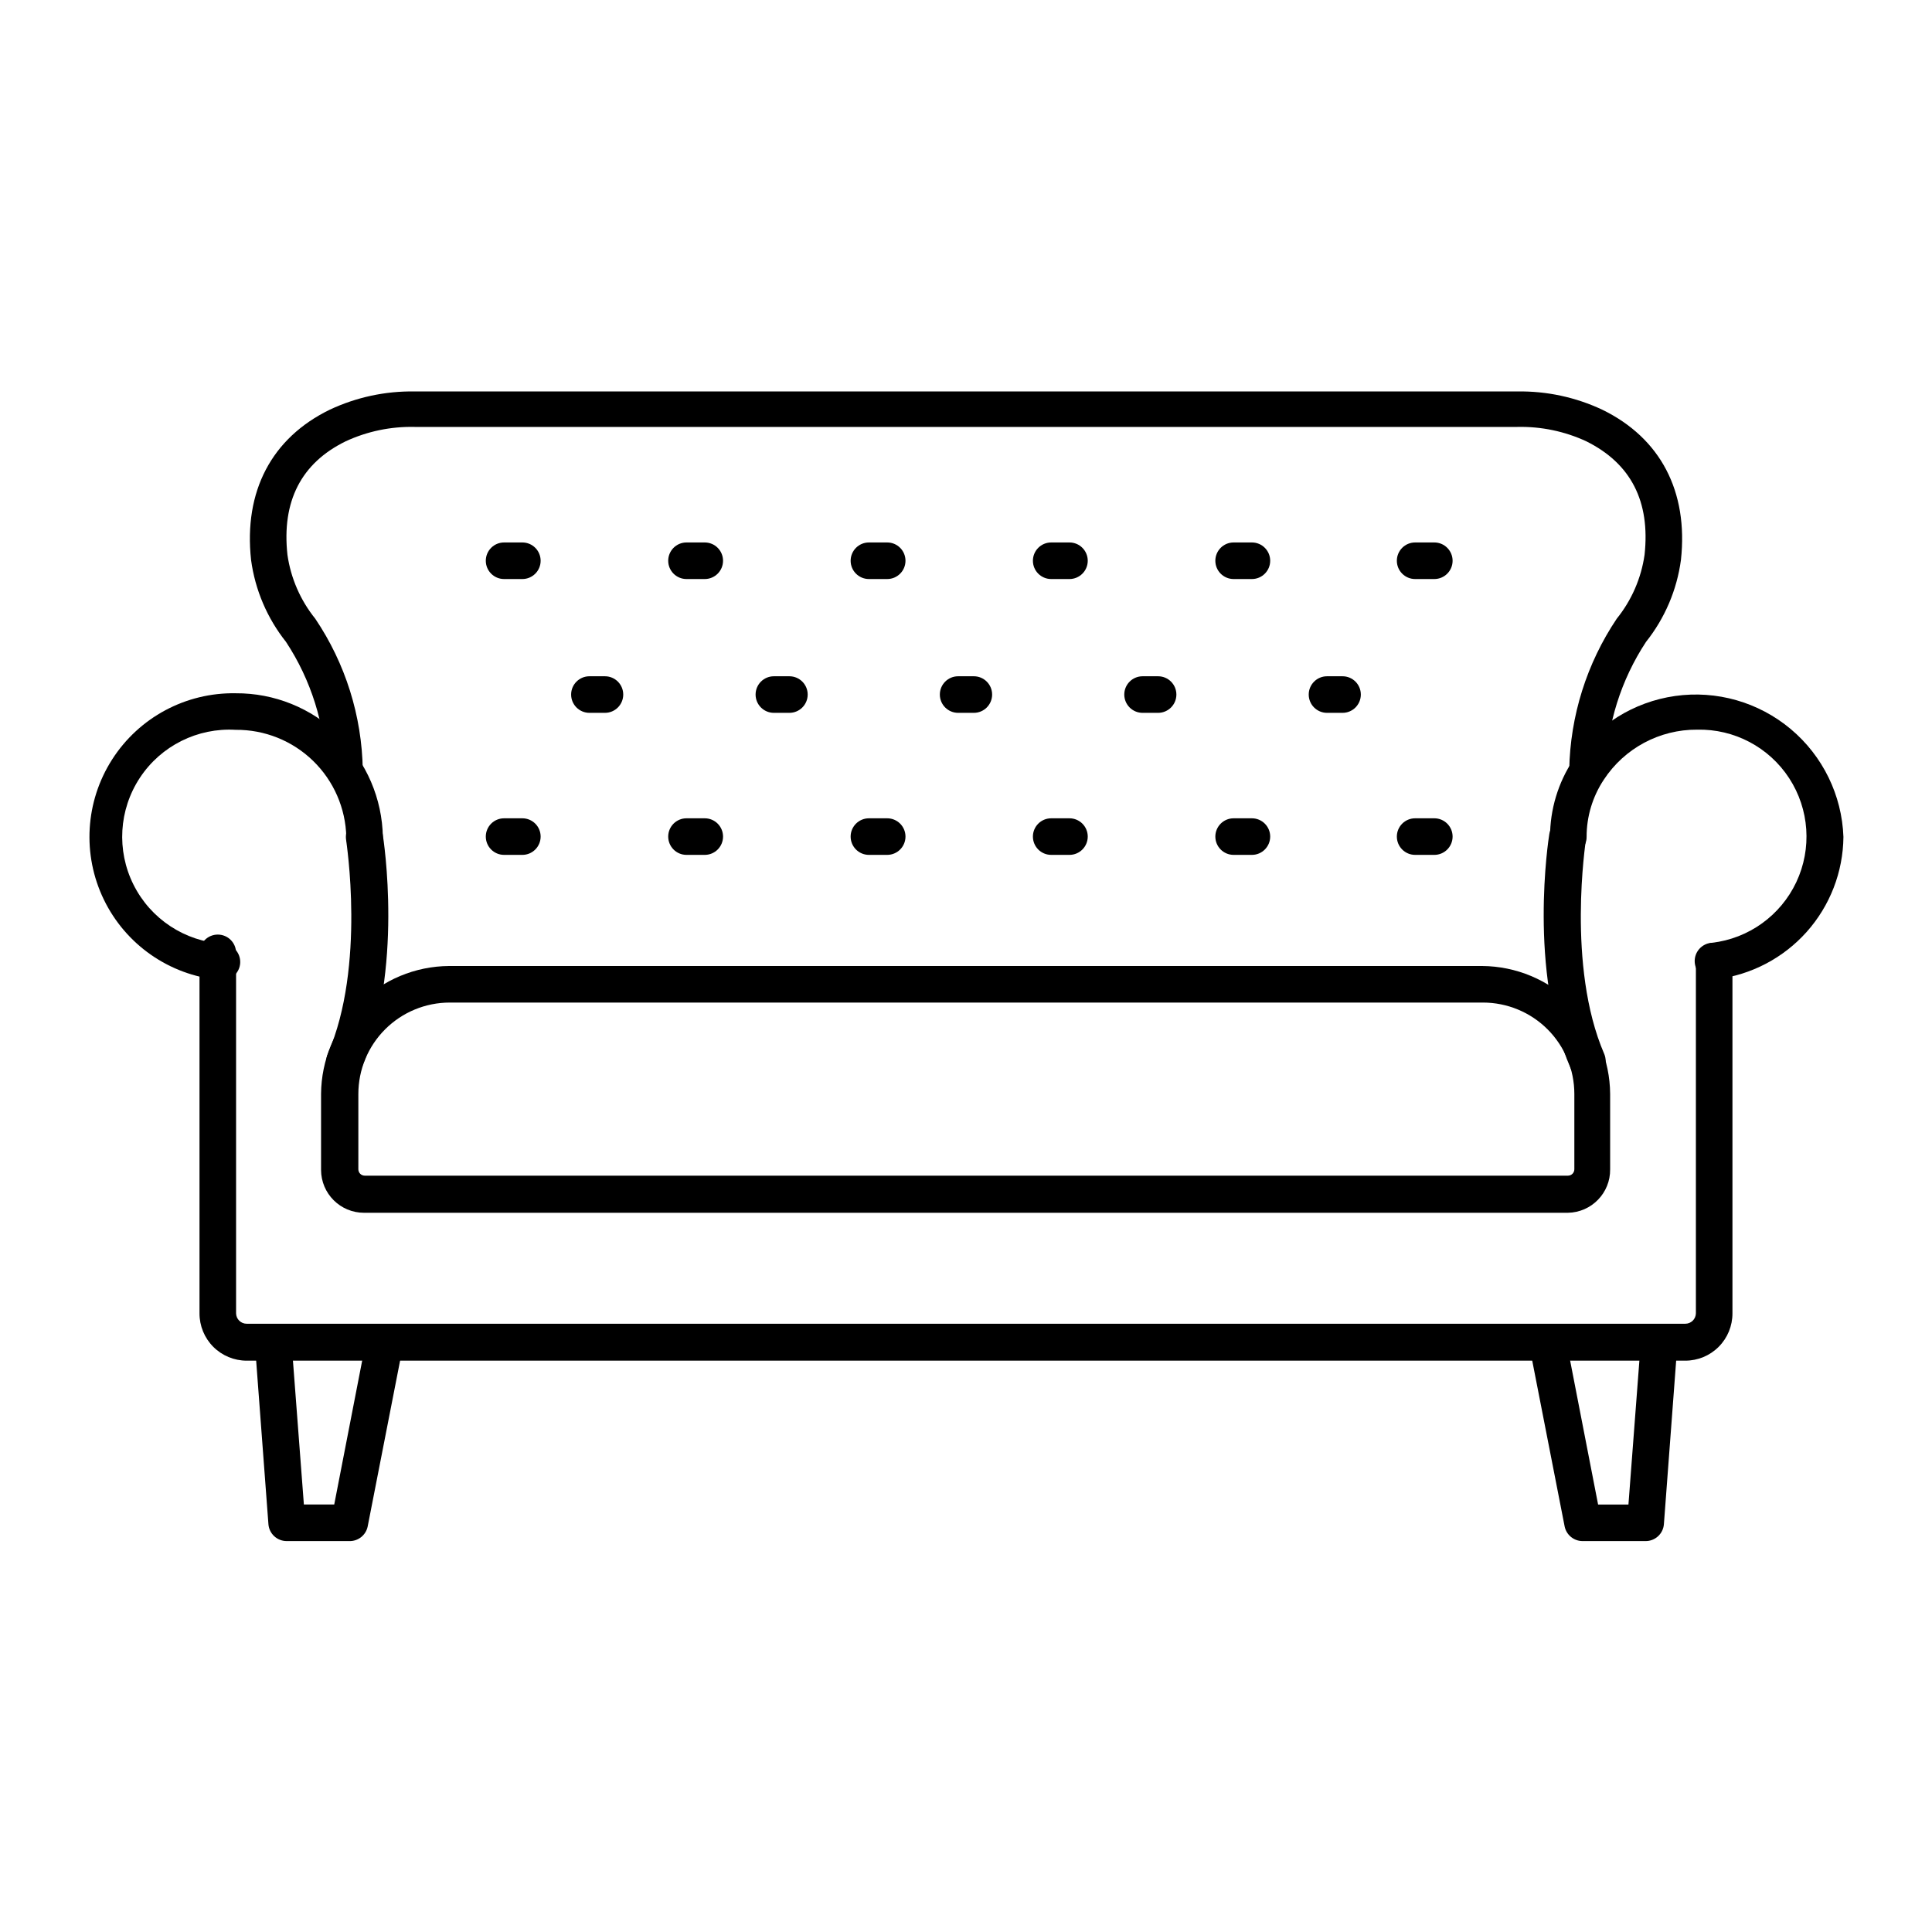 <?xml version="1.0" encoding="UTF-8"?>
<!-- Uploaded to: SVG Repo, www.svgrepo.com, Generator: SVG Repo Mixer Tools -->
<svg fill="#000000" width="800px" height="800px" version="1.1" viewBox="144 144 512 512" xmlns="http://www.w3.org/2000/svg">
 <g>
  <path d="m590.62 504.59h-381.25c-3.324 0-6.512-1.32-8.855-3.676-2.344-2.356-3.656-5.547-3.644-8.871v-95.527c0-2.676 2.172-4.844 4.844-4.844 2.676 0 4.848 2.168 4.848 4.844v95.527c0.023 1.535 1.273 2.762 2.809 2.762h381.25-0.004c1.535 0 2.785-1.227 2.812-2.762v-93.348c0-2.676 2.168-4.844 4.844-4.844 2.676 0 4.844 2.168 4.844 4.844v93.348c0.012 3.324-1.297 6.516-3.644 8.871-2.344 2.356-5.531 3.676-8.855 3.676z"/>
  <path d="m598.28 403.54c-2.676 0.172-4.984-1.855-5.16-4.531-0.172-2.676 1.855-4.984 4.531-5.156 9.746-1.125 18.219-7.215 22.395-16.094s3.461-19.285-1.887-27.512c-5.352-8.227-14.574-13.098-24.387-12.879-9.969-0.066-19.289 4.93-24.754 13.273-2.981 4.492-4.562 9.77-4.551 15.16 0 2.676-2.172 4.844-4.848 4.844-2.672 0-4.844-2.168-4.844-4.844-0.008-7.269 2.133-14.383 6.152-20.441 6.191-9.207 16-15.355 26.988-16.914 10.984-1.559 22.117 1.621 30.625 8.742 8.508 7.125 13.59 17.523 13.988 28.613-0.094 9.289-3.555 18.227-9.734 25.156-6.184 6.93-14.672 11.383-23.887 12.535z"/>
  <path d="m564.71 430.04c-1.934 0.004-3.684-1.137-4.457-2.91-11.289-25.867-5.91-60.652-5.668-62.105v0.004c0.426-2.676 2.941-4.5 5.617-4.07s4.5 2.945 4.07 5.621c0 0.289-5.184 33.426 4.844 56.68v-0.004c1.055 2.438-0.047 5.266-2.469 6.348-0.609 0.277-1.27 0.426-1.938 0.438z"/>
  <path d="m202.54 403.68h-0.531c-13.172-1.312-24.715-9.367-30.488-21.277-5.773-11.91-4.949-25.961 2.18-37.113 7.125-11.152 19.531-17.805 32.766-17.566 10.211-0.066 20.035 3.902 27.34 11.039 7.301 7.141 11.492 16.875 11.656 27.086 0 2.676-2.168 4.844-4.844 4.844-2.676 0-4.844-2.168-4.844-4.844-0.168-7.644-3.336-14.91-8.82-20.234-5.484-5.32-12.848-8.27-20.488-8.203-10.125-0.605-19.805 4.234-25.391 12.699-5.586 8.469-6.234 19.27-1.695 28.34 4.535 9.074 13.57 15.035 23.695 15.641 2.676 0.145 4.723 2.434 4.578 5.109-0.148 2.676-2.438 4.727-5.113 4.578z"/>
  <path d="m235.29 430.04c-0.672-0.012-1.332-0.16-1.938-0.438-2.426-1.082-3.523-3.91-2.473-6.348 10.125-23.254 4.844-56.387 4.844-56.68v0.004c-0.426-2.676 1.395-5.191 4.07-5.621s5.191 1.395 5.621 4.07c0.242 1.453 5.621 36.234-5.668 62.105v-0.004c-0.773 1.773-2.527 2.914-4.457 2.91z"/>
  <path d="m559.52 465.4h-319.05c-6.289 0-11.387-5.098-11.387-11.387v-20.102c0.062-8.977 3.656-17.562 10.004-23.91 6.344-6.344 14.934-9.938 23.906-10h273.8c8.977 0.062 17.562 3.656 23.91 10 6.344 6.348 9.938 14.934 10 23.91v19.957c0.082 6.269-4.922 11.422-11.188 11.531zm-296.33-55.711c-6.426 0-12.586 2.551-17.129 7.094-4.543 4.543-7.094 10.703-7.094 17.129v19.957c0 0.938 0.758 1.695 1.695 1.695h318.86c0.934 0 1.695-0.758 1.695-1.695v-19.957c0-6.426-2.555-12.586-7.094-17.129-4.543-4.543-10.707-7.094-17.129-7.094z"/>
  <path d="m564.71 352.86c-2.676 0-4.848-2.168-4.848-4.844 0.258-14.289 4.633-28.199 12.598-40.062 3.93-4.871 6.473-10.711 7.363-16.906 1.551-14.195-3.633-24.223-15.406-30.082v-0.004c-5.731-2.66-11.996-3.969-18.312-3.824h-292.21c-6.316-0.145-12.582 1.164-18.312 3.824-11.773 5.766-16.957 15.891-15.406 30.082v0.004c0.891 6.195 3.438 12.035 7.363 16.906 7.992 11.852 12.367 25.77 12.598 40.062 0 1.285-0.512 2.516-1.418 3.426-0.91 0.906-2.141 1.418-3.426 1.418-2.676 0-4.848-2.168-4.848-4.844-0.328-12.074-4.016-23.82-10.656-33.91-4.984-6.266-8.184-13.766-9.254-21.703-1.984-18.168 5.426-32.312 20.832-39.82 7.039-3.312 14.746-4.969 22.527-4.844h292.21c7.781-0.125 15.488 1.531 22.527 4.844 15.406 7.508 22.816 21.652 20.832 39.82-1.07 7.938-4.266 15.438-9.254 21.703-6.637 10.09-10.328 21.836-10.656 33.91 0 1.285-0.512 2.516-1.418 3.426-0.91 0.906-2.141 1.418-3.426 1.418z"/>
  <path d="m580.01 552.4h-16.516c-2.34 0.047-4.379-1.586-4.848-3.875l-9.348-47.812v-0.004c-0.523-2.676 1.223-5.266 3.898-5.789 2.676-0.52 5.269 1.227 5.789 3.902l8.527 43.891h8.043l3.293-43.309v-0.004c0.098-1.285 0.707-2.481 1.688-3.316 0.984-0.836 2.258-1.246 3.543-1.141 2.66 0.207 4.652 2.523 4.457 5.184l-3.586 47.812v0.004c-0.203 2.559-2.371 4.516-4.941 4.457z"/>
  <path d="m236.5 552.4h-16.52c-2.531 0.008-4.644-1.934-4.844-4.457l-3.586-47.812v-0.004c-0.199-2.672 1.805-5.004 4.481-5.207 2.676-0.199 5.008 1.809 5.207 4.481l3.293 43.309h8.043l8.527-43.891v0.004c0.52-2.676 3.113-4.422 5.789-3.902 2.676 0.523 4.422 3.113 3.898 5.789l-9.348 47.812v0.004c-0.477 2.328-2.566 3.969-4.941 3.875z"/>
  <path d="m524.11 297.45h-5.086c-2.676 0-4.844-2.172-4.844-4.844 0-2.676 2.168-4.848 4.844-4.848h5.086c2.676 0 4.844 2.172 4.844 4.848 0 2.672-2.168 4.844-4.844 4.844z"/>
  <path d="m475.77 297.45h-4.848c-2.676 0-4.844-2.172-4.844-4.844 0-2.676 2.168-4.848 4.844-4.848h4.848c2.672 0 4.844 2.172 4.844 4.848 0 2.672-2.172 4.844-4.844 4.844z"/>
  <path d="m427.42 297.45h-4.844c-2.676 0-4.844-2.172-4.844-4.844 0-2.676 2.168-4.848 4.844-4.848h4.844c2.676 0 4.844 2.172 4.844 4.848 0 2.672-2.168 4.844-4.844 4.844z"/>
  <path d="m379.12 297.45h-4.848c-2.672 0-4.844-2.172-4.844-4.844 0-2.676 2.172-4.848 4.844-4.848h4.848c2.676 0 4.844 2.172 4.844 4.848 0 2.672-2.168 4.844-4.844 4.844z"/>
  <path d="m330.77 297.45h-4.844c-2.676 0-4.844-2.172-4.844-4.844 0-2.676 2.168-4.848 4.844-4.848h4.844c2.676 0 4.844 2.172 4.844 4.848 0 2.672-2.168 4.844-4.844 4.844z"/>
  <path d="m282.43 297.45h-4.844c-2.676 0-4.844-2.172-4.844-4.844 0-2.676 2.168-4.848 4.844-4.848h4.844c2.676 0 4.844 2.172 4.844 4.848 0 2.672-2.168 4.844-4.844 4.844z"/>
  <path d="m524.11 370.55h-5.086c-2.676 0-4.844-2.172-4.844-4.848s2.168-4.844 4.844-4.844h5.086c2.676 0 4.844 2.168 4.844 4.844s-2.168 4.848-4.844 4.848z"/>
  <path d="m475.77 370.55h-4.848c-2.676 0-4.844-2.172-4.844-4.848s2.168-4.844 4.844-4.844h4.848c2.672 0 4.844 2.168 4.844 4.844s-2.172 4.848-4.844 4.848z"/>
  <path d="m427.42 370.55h-4.844c-2.676 0-4.844-2.172-4.844-4.848s2.168-4.844 4.844-4.844h4.844c2.676 0 4.844 2.168 4.844 4.844s-2.168 4.848-4.844 4.848z"/>
  <path d="m379.12 370.55h-4.848c-2.672 0-4.844-2.172-4.844-4.848s2.172-4.844 4.844-4.844h4.848c2.676 0 4.844 2.168 4.844 4.844s-2.168 4.848-4.844 4.848z"/>
  <path d="m330.77 370.55h-4.844c-2.676 0-4.844-2.172-4.844-4.848s2.168-4.844 4.844-4.844h4.844c2.676 0 4.844 2.168 4.844 4.844s-2.168 4.848-4.844 4.848z"/>
  <path d="m282.43 370.55h-4.844c-2.676 0-4.844-2.172-4.844-4.848s2.168-4.844 4.844-4.844h4.844c2.676 0 4.844 2.168 4.844 4.844s-2.168 4.848-4.844 4.848z"/>
  <path d="m499.79 332.91h-4.117c-2.676 0-4.848-2.172-4.848-4.848 0-2.672 2.172-4.844 4.848-4.844h4.117c2.676 0 4.844 2.172 4.844 4.844 0 2.676-2.168 4.848-4.844 4.848z"/>
  <path d="m450.91 332.91h-4.121c-2.672 0-4.844-2.172-4.844-4.848 0-2.672 2.172-4.844 4.844-4.844h4.121c2.672 0 4.844 2.172 4.844 4.844 0 2.676-2.172 4.848-4.844 4.848z"/>
  <path d="m402.08 332.91h-4.168c-2.676 0-4.844-2.172-4.844-4.848 0-2.672 2.168-4.844 4.844-4.844h4.168c2.676 0 4.844 2.172 4.844 4.844 0 2.676-2.168 4.848-4.844 4.848z"/>
  <path d="m353.2 332.91h-4.117c-2.676 0-4.844-2.172-4.844-4.848 0-2.672 2.168-4.844 4.844-4.844h4.117c2.676 0 4.844 2.172 4.844 4.844 0 2.676-2.168 4.848-4.844 4.848z"/>
  <path d="m304.32 332.91h-4.117c-2.676 0-4.848-2.172-4.848-4.848 0-2.672 2.172-4.844 4.848-4.844h4.117c2.676 0 4.844 2.172 4.844 4.844 0 2.676-2.168 4.848-4.844 4.848z"/>
 </g>
</svg>